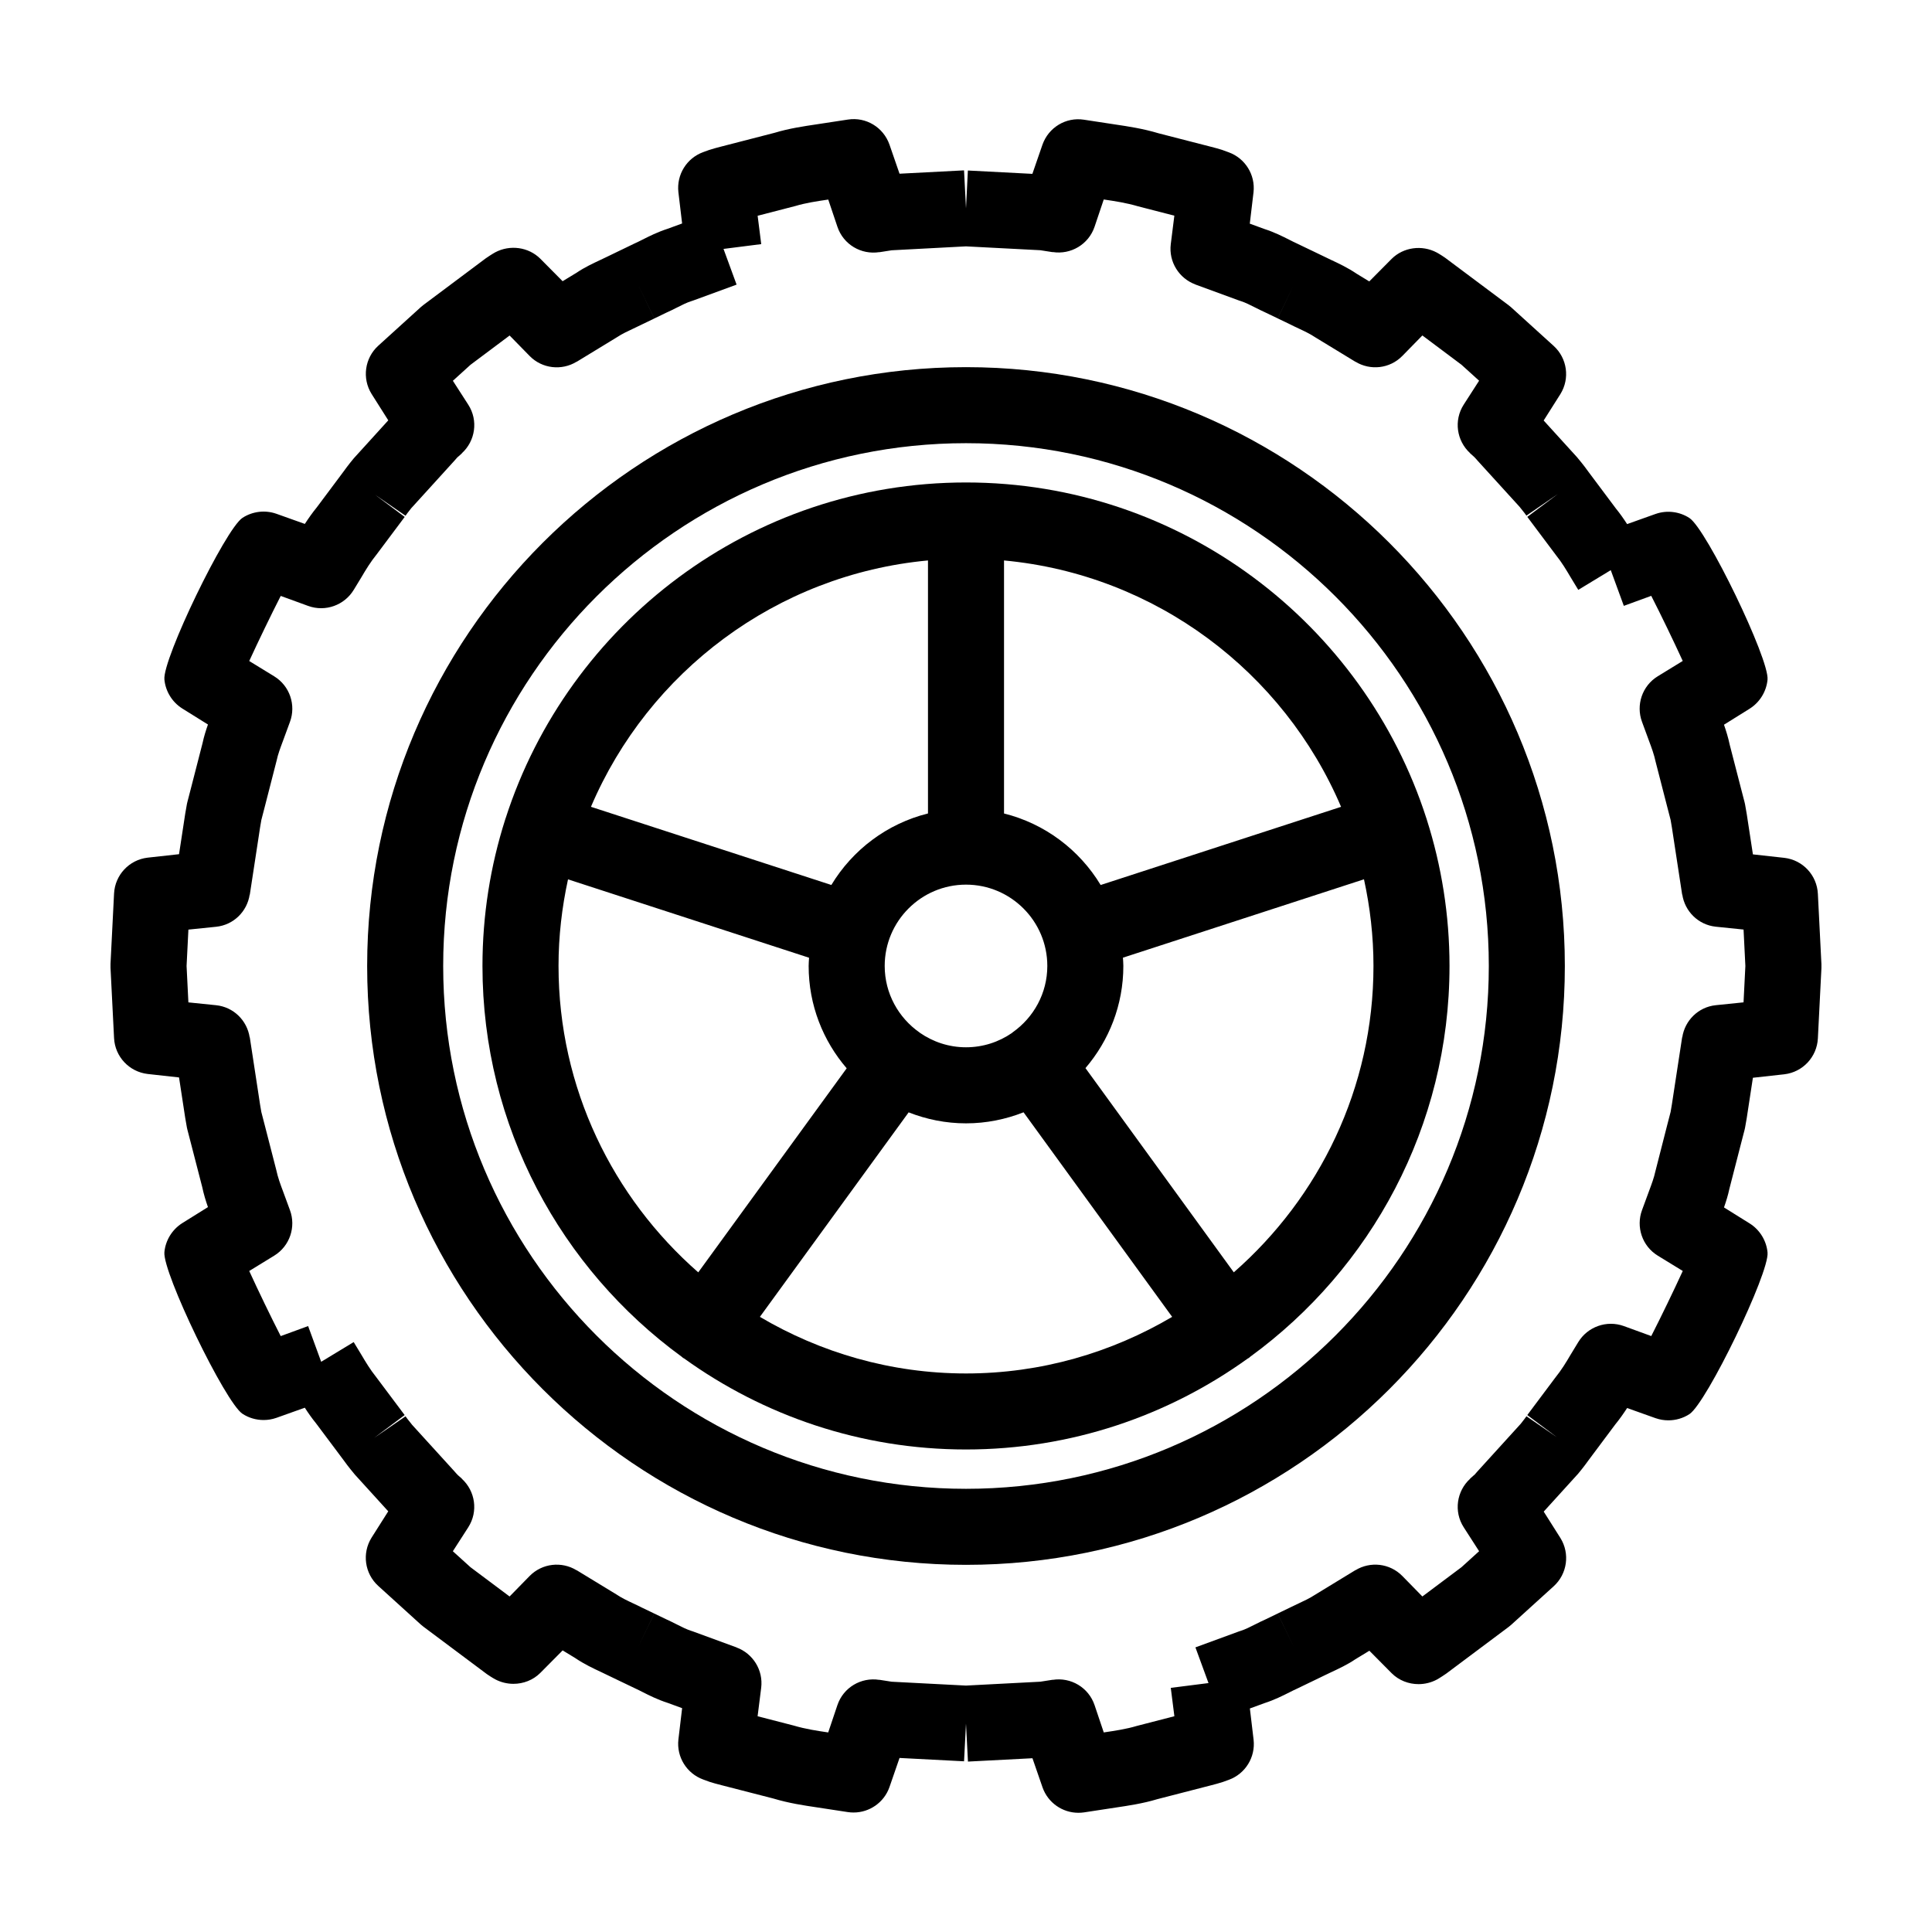 <?xml version="1.0" encoding="UTF-8"?>
<!-- Uploaded to: SVG Repo, www.svgrepo.com, Generator: SVG Repo Mixer Tools -->
<svg fill="#000000" width="800px" height="800px" version="1.1" viewBox="144 144 512 512" xmlns="http://www.w3.org/2000/svg">
 <g>
  <path d="m400 241.3c-87.508 0-158.7 71.191-158.7 158.7-0.004 87.508 71.191 158.7 158.7 158.7 87.504 0 158.7-71.195 158.7-158.7 0-87.508-71.195-158.7-158.7-158.7zm0 297.25c-76.395 0-138.55-62.156-138.55-138.55-0.004-76.395 62.152-138.55 138.55-138.55 76.391 0 138.55 62.156 138.55 138.55 0 76.391-62.156 138.55-138.55 138.55z"/>
  <path d="m616.88 371.34-8.34-0.922-1.184-7.742c-0.309-2.051-0.594-3.977-0.906-5.551-0.039-0.195-0.086-0.387-0.133-0.578l-0.957-3.691-2.961-11.465c-0.406-1.941-0.973-3.738-1.527-5.336l6.867-4.281v-0.004c2.621-1.672 4.383-4.519 4.676-7.664 0.5-5.422-16.141-39.836-20.695-42.824-2.641-1.727-5.981-2.121-8.922-1.098v-0.004l-7.598 2.711c-0.906-1.402-1.883-2.801-2.949-4.102l-7.289-9.742c-0.336-0.48-1.328-1.855-3.039-3.891l-8.836-9.719 4.43-6.996c2.57-4.125 1.82-9.508-1.785-12.777l-11.273-10.23c-0.215-0.195-0.449-0.387-0.684-0.562l-16.832-12.582c-1.367-0.938-2.203-1.375-2.203-1.375-3.894-2.07-8.812-1.422-11.941 1.688l-5.93 5.977-3.305-2.012c-2.434-1.648-4.856-2.777-6.801-3.684-0.613-0.289-1.188-0.551-1.965-0.945l-3.457-1.664v0.004l-3.809-1.828c-0.543-0.242-1.145-0.551-1.777-0.871-1.809-0.918-4.055-2.047-6.695-2.898l-3.856-1.41 0.988-8.316c0.52-4.621-2.191-8.988-6.551-10.586l-1.812-0.66c-0.801-0.262-1.832-0.535-3.047-0.848l-13.73-3.531c-4.141-1.25-8.188-1.848-11.441-2.332l-8.34-1.273c-4.805-0.754-9.395 2.051-11.008 6.606l-2.676 7.742-17.094-0.887-0.496 10.023-0.52-10.062-17.094 0.887-2.676-7.742c-1.613-4.551-6.203-7.356-11.008-6.606l-8.34 1.273c-3.254 0.484-7.297 1.082-11.043 2.223l-14.121 3.641c-1.215 0.312-2.246 0.586-3.34 0.945l-1.527 0.555c-4.359 1.594-7.062 5.965-6.551 10.586l0.988 8.316-3.856 1.41c-2.641 0.852-4.887 1.984-6.695 2.898-0.637 0.316-1.23 0.629-2.121 1.023l-3.465 1.676v-0.004l-3.707 1.793c-0.52 0.266-1.094 0.527-1.707 0.816-1.945 0.91-4.363 2.035-6.402 3.43l-3.715 2.258-5.918-5.969c-3.125-3.109-8.039-3.758-11.941-1.688 0 0-0.836 0.441-2.519 1.602l-16.512 12.352c-0.238 0.176-0.469 0.367-0.684 0.562l-11.273 10.23c-3.602 3.269-4.348 8.652-1.785 12.777l4.43 7.004-9.129 10.051c-1.492 1.793-2.449 3.129-2.762 3.57l-7.027 9.406c-1.211 1.484-2.258 2.984-3.195 4.422l-7.602-2.711v0.004c-2.938-1.023-6.273-0.629-8.922 1.098-4.555 2.988-21.195 37.402-20.695 42.824 0.293 3.144 2.055 5.992 4.676 7.664l6.867 4.281c-0.543 1.551-1.078 3.25-1.426 4.906l-3.059 11.898-0.957 3.691c-0.051 0.191-0.098 0.383-0.133 0.578-0.312 1.578-0.598 3.496-0.906 5.551l-1.184 7.742-8.34 0.922c-4.883 0.578-8.629 4.594-8.879 9.508l-0.941 18.641c-0.02 0.336-0.02 0.684 0 1.023l0.941 18.641c0.246 4.914 3.996 8.922 8.879 9.508l8.34 0.922 1.184 7.742c0.309 2.051 0.594 3.977 0.906 5.551 0.039 0.195 0.086 0.387 0.133 0.578l0.957 3.691 2.961 11.465c0.406 1.941 0.969 3.738 1.523 5.336l-6.867 4.281v0.004c-2.621 1.672-4.383 4.519-4.676 7.664-0.5 5.422 16.141 39.836 20.695 42.824 1.676 1.098 3.637 1.652 5.594 1.652 1.129 0 2.254-0.18 3.324-0.555v0.004l7.598-2.711c0.906 1.402 1.883 2.801 2.949 4.102l7.297 9.75c0.344 0.484 1.336 1.859 3.031 3.883l8.836 9.719-4.43 6.996c-2.57 4.125-1.82 9.508 1.785 12.777l11.273 10.23c0.215 0.195 0.449 0.387 0.684 0.562l16.832 12.582c1.367 0.938 2.203 1.375 2.203 1.375 1.512 0.801 3.18 1.195 4.832 1.195 2.613 0 5.195-0.977 7.109-2.883l5.93-5.977 3.305 2.012c2.434 1.648 4.856 2.777 6.801 3.684 0.613 0.289 1.188 0.551 1.965 0.945l3.457 1.664v-0.004l3.809 1.828c0.543 0.242 1.145 0.551 1.777 0.871 1.809 0.918 4.055 2.047 6.695 2.898l3.856 1.41-0.988 8.316c-0.52 4.621 2.191 8.988 6.551 10.586l1.812 0.66c0.801 0.262 1.832 0.535 3.047 0.848l13.73 3.531c4.141 1.25 8.188 1.848 11.441 2.332l8.34 1.273c0.508 0.082 1.012 0.109 1.512 0.109 4.211 0 8.055-2.644 9.496-6.715l2.676-7.742 17.094 0.887 0.516-9.988 0.52 10.062 17.094-0.887 2.676 7.742c1.441 4.07 5.285 6.715 9.496 6.715 0.5 0 1.004-0.035 1.512-0.109l8.34-1.273c3.254-0.484 7.297-1.082 11.043-2.223l14.121-3.641c1.215-0.312 2.246-0.586 3.34-0.945l1.527-0.555c4.359-1.594 7.062-5.965 6.551-10.586l-0.988-8.316 3.856-1.41c2.641-0.852 4.887-1.984 6.695-2.898 0.637-0.316 1.23-0.629 2.121-1.023l3.465-1.676v0.004l3.707-1.793c0.52-0.266 1.094-0.527 1.707-0.816 1.945-0.91 4.363-2.035 6.402-3.43l3.715-2.258 5.918 5.969c1.914 1.906 4.5 2.883 7.109 2.883 1.652 0 3.32-0.395 4.832-1.195 0 0 0.836-0.441 2.519-1.602l16.512-12.352c0.238-0.176 0.469-0.367 0.684-0.562l11.273-10.23c3.602-3.269 4.348-8.652 1.785-12.777l-4.43-7.004 9.129-10.051c1.484-1.789 2.438-3.117 2.754-3.566l7.027-9.41c1.211-1.484 2.258-2.984 3.195-4.422l7.602 2.711v-0.004c1.074 0.371 2.203 0.555 3.324 0.555 1.961 0 3.914-0.555 5.594-1.652 4.555-2.988 21.195-37.402 20.695-42.824-0.293-3.144-2.055-5.992-4.676-7.664l-6.867-4.281c0.543-1.559 1.078-3.25 1.422-4.906l3.059-11.898 0.957-3.691c0.051-0.191 0.098-0.383 0.133-0.578 0.312-1.578 0.598-3.496 0.906-5.551l1.184-7.742 8.34-0.922c4.883-0.578 8.629-4.594 8.879-9.508l0.941-18.641c0.02-0.336 0.02-0.684 0-1.023l-0.941-18.641c-0.242-4.949-3.992-8.965-8.875-9.543zm-34.199 83.125c-0.344 1.629-1.004 3.391-1.641 5.098l-1.891 5.144c-1.629 4.414 0.02 9.512 4.191 12.062l6.609 4.051c-2.363 5.152-5.762 12.188-8.348 17.25l-7.266-2.648c-4.594-1.656-9.621 0.211-12.07 4.242h-0.004l-2.062 3.394c-1.152 1.965-2.402 4.027-4.082 6.102l-7.371 9.848 7.82 5.848-8.035-5.535c-0.098 0.137-0.754 1.074-1.516 1.996l-11.48 12.629c-0.336 0.387-0.637 0.73-0.734 0.84-0.133 0.105-0.262 0.215-0.387 0.328l-0.836 0.754 0.02 0.02c-3.566 3.254-4.394 8.68-1.691 12.871l4.074 6.328-4.672 4.238-10.363 7.758-5.297-5.414c-3.352-3.422-8.523-3.934-12.434-1.547l-0.012-0.016-0.18 0.109c-0.016 0.012-0.035 0.02-0.051 0.031l-10.672 6.508c-1.125 0.754-2.613 1.449-4.051 2.125-0.883 0.406-1.703 0.797-2.176 1.043l-3.473 1.672 4.379 9.078-4.387-9.07-3.094 1.5c-0.871 0.379-1.812 0.848-2.82 1.355-1.328 0.676-2.695 1.367-3.848 1.723-0.16 0.051-0.324 0.105-0.484 0.16l-11.543 4.231 3.465 9.461-9.996 1.27 0.953 7.516-9.977 2.578c-2.734 0.828-5.84 1.285-8.578 1.691-0.055 0.012-0.105 0.016-0.16 0.023l-2.43-7.219c-1.586-4.715-6.316-7.465-11.09-6.715l-0.004-0.023-3.289 0.516-19.703 1.027-19.695-1.023-3.289-0.516-0.004 0.023c-4.777-0.75-9.508 1.996-11.09 6.715l-2.43 7.219c-0.055-0.012-0.105-0.016-0.16-0.023-2.742-0.406-5.844-0.867-8.973-1.797l-9.578-2.469 0.945-7.516c0.598-4.75-2.223-9.133-6.535-10.715l0.004-0.016-11.543-4.231c-0.156-0.059-0.316-0.109-0.484-0.16-1.152-0.359-2.519-1.047-3.848-1.723-1.004-0.508-1.949-0.973-2.473-1.199l-3.441-1.652-4.387 9.07 4.379-9.078-3.219-1.543c-0.73-0.379-1.551-0.766-2.43-1.176-1.438-0.676-2.926-1.367-4.449-2.383l-10.281-6.262c-0.004-0.004-0.016-0.012-0.02-0.012l-0.203-0.121-0.012 0.016c-3.914-2.387-9.09-1.867-12.434 1.547l-5.297 5.414-10.363-7.758-4.672-4.231 4.074-6.332c2.699-4.195 1.875-9.617-1.691-12.871l0.02-0.02-1.066-0.945c-0.262-0.25-0.555-0.59-0.996-1.094l-11.09-12.184c-1.047-1.258-1.715-2.195-1.789-2.312l-8.305 5.707 8.07-6.035-7.621-10.172c-1.426-1.758-2.676-3.82-3.891-5.883l-1.996-3.289-8.613 5.223-3.461-9.465-7.266 2.656c-2.59-5.062-5.984-12.098-8.344-17.254l6.606-4.051c4.172-2.555 5.82-7.648 4.191-12.062l-1.891-5.144c-0.641-1.707-1.301-3.465-1.742-5.531l-3.066-11.91-0.891-3.438c-0.238-1.246-0.453-2.742-0.691-4.316l-2.367-15.477-0.035 0.004c-0.676-4.422-4.223-8.016-8.883-8.504l-7.352-0.754-0.48-9.648 0.484-9.637 7.352-0.754c4.656-0.484 8.207-4.074 8.883-8.504l0.035 0.004 2.367-15.477c0.238-1.578 0.453-3.074 0.691-4.316l0.891-3.438 3.168-12.344c0.336-1.617 0.996-3.375 1.633-5.074l1.898-5.164c1.629-4.414-0.02-9.512-4.191-12.062l-6.609-4.051c2.363-5.152 5.762-12.188 8.348-17.25l7.266 2.648c4.594 1.668 9.621-0.207 12.07-4.242h0.004l2.062-3.394c1.152-1.965 2.402-4.027 4.082-6.102l7.371-9.848-7.82-5.848 8.035 5.535c0.098-0.137 0.754-1.074 1.516-1.996l11.48-12.629c0.336-0.387 0.637-0.73 0.734-0.84 0.133-0.105 0.262-0.215 0.387-0.328l0.836-0.754-0.02-0.02c3.566-3.254 4.394-8.68 1.691-12.871l-4.074-6.328 4.672-4.238 10.363-7.758 5.297 5.414c3.34 3.414 8.52 3.93 12.434 1.547l0.012 0.016 0.207-0.125c0.004 0 0.004-0.004 0.012-0.004l10.691-6.519c1.125-0.754 2.613-1.449 4.051-2.125 0.883-0.406 1.703-0.797 2.176-1.043l3.473-1.672-4.379-9.078 4.387 9.07 3.094-1.5c0.871-0.379 1.812-0.848 2.82-1.355 1.328-0.676 2.695-1.367 3.848-1.723 0.16-0.051 0.324-0.105 0.484-0.16l11.543-4.231-3.465-9.461 9.996-1.27-0.953-7.516 9.977-2.578c2.734-0.828 5.84-1.285 8.578-1.691 0.055-0.012 0.105-0.016 0.16-0.023l2.43 7.219c1.586 4.715 6.316 7.457 11.09 6.715l0.004 0.023 3.289-0.516 19.688-1.039 19.695 1.023 3.289 0.516 0.004-0.031c4.766 0.742 9.5-2 11.09-6.711l2.43-7.219c0.055 0.012 0.105 0.016 0.16 0.023 2.742 0.406 5.844 0.867 8.973 1.797l9.578 2.469-0.945 7.516c-0.598 4.75 2.223 9.133 6.535 10.715l-0.004 0.016 11.543 4.231c0.156 0.059 0.316 0.109 0.484 0.16 1.152 0.359 2.519 1.047 3.848 1.723 1.004 0.508 1.949 0.973 2.473 1.199l3.441 1.652 4.387-9.07-4.379 9.078 3.219 1.543c0.73 0.379 1.551 0.766 2.43 1.176 1.438 0.676 2.926 1.367 4.449 2.383l10.281 6.262c0.012 0.004 0.02 0.012 0.031 0.02l0.191 0.117 0.012-0.016c3.914 2.387 9.09 1.875 12.434-1.547l5.297-5.414 10.363 7.758 4.672 4.231-4.074 6.332c-2.699 4.195-1.875 9.617 1.691 12.871l-0.02 0.02 1.066 0.945c0.262 0.25 0.555 0.59 0.996 1.094l11.09 12.184c1.047 1.258 1.715 2.195 1.789 2.312l8.305-5.707-8.07 6.035 7.621 10.172c1.426 1.758 2.676 3.82 3.891 5.883l1.996 3.289 8.613-5.223 3.461 9.465 7.266-2.656c2.59 5.062 5.984 12.098 8.344 17.254l-6.606 4.051c-4.172 2.555-5.82 7.648-4.191 12.062l1.898 5.164c0.637 1.699 1.293 3.457 1.734 5.508l3.066 11.91 0.891 3.438c0.238 1.246 0.453 2.742 0.691 4.316l2.367 15.477 0.035-0.004c0.676 4.422 4.223 8.016 8.883 8.504l7.352 0.754 0.48 9.656-0.484 9.637-7.352 0.754c-4.656 0.484-8.207 4.074-8.883 8.504l-0.035-0.004-2.367 15.477c-0.238 1.578-0.453 3.074-0.691 4.316l-0.891 3.438z"/>
  <path d="m522.01 360.87c-16.582-51.574-64.992-89.012-122.01-89.012s-105.43 37.438-122.01 89.012c-0.02 0.055-0.055 0.105-0.074 0.168-0.016 0.047-0.016 0.09-0.031 0.137-3.906 12.254-6.027 25.293-6.027 38.82 0 42.523 20.836 80.25 52.82 103.57 0.117 0.09 0.203 0.203 0.324 0.289 0.09 0.066 0.195 0.086 0.289 0.145 21.051 15.16 46.844 24.129 74.703 24.129s53.652-8.961 74.695-24.121c0.098-0.059 0.203-0.082 0.293-0.152 0.121-0.09 0.215-0.203 0.332-0.297 31.984-23.316 52.82-61.043 52.82-103.56 0-13.527-2.121-26.566-6.027-38.82-0.016-0.047-0.016-0.09-0.031-0.137-0.016-0.059-0.051-0.109-0.07-0.172zm-22.613-3.051-63.711 20.715c-5.629-9.32-14.777-16.254-25.609-18.953v-67.055c40.219 3.742 74.117 29.598 89.32 65.293zm-87.062 59.785c-0.066 0.051-0.117 0.109-0.18 0.16-3.461 2.379-7.644 3.777-12.152 3.777-4.543 0-8.75-1.43-12.227-3.844-0.02-0.016-0.035-0.035-0.055-0.051-0.004-0.004-0.012-0.004-0.016-0.012-5.578-3.898-9.25-10.344-9.25-17.648 0-11.879 9.668-21.547 21.547-21.547s21.547 9.668 21.547 21.547c0 7.266-3.637 13.672-9.164 17.578-0.016 0.023-0.035 0.031-0.051 0.039zm-22.41-125.08v67.051c-10.836 2.699-19.984 9.633-25.609 18.953l-63.707-20.715c15.203-35.691 49.098-61.547 89.316-65.289zm-97.91 107.47c0-7.883 0.902-15.551 2.516-22.957l63.879 20.773c-0.039 0.73-0.109 1.449-0.109 2.191 0 10.352 3.812 19.816 10.078 27.109l-39.336 54.078c-22.637-19.812-37.027-48.828-37.027-81.195zm53.363 92.988 39.422-54.195c4.715 1.855 9.836 2.91 15.199 2.91 5.387 0 10.523-1.062 15.254-2.926l39.379 54.211c-16.051 9.465-34.688 15-54.629 15-19.941-0.004-38.578-5.535-54.625-15zm125.59-11.805-39.309-54.121c6.242-7.289 10.039-16.738 10.039-27.07 0-0.742-0.07-1.461-0.109-2.191l63.879-20.773c1.613 7.406 2.516 15.078 2.516 22.957 0 32.379-14.387 61.387-37.016 81.199z"/>
 </g>
</svg>
